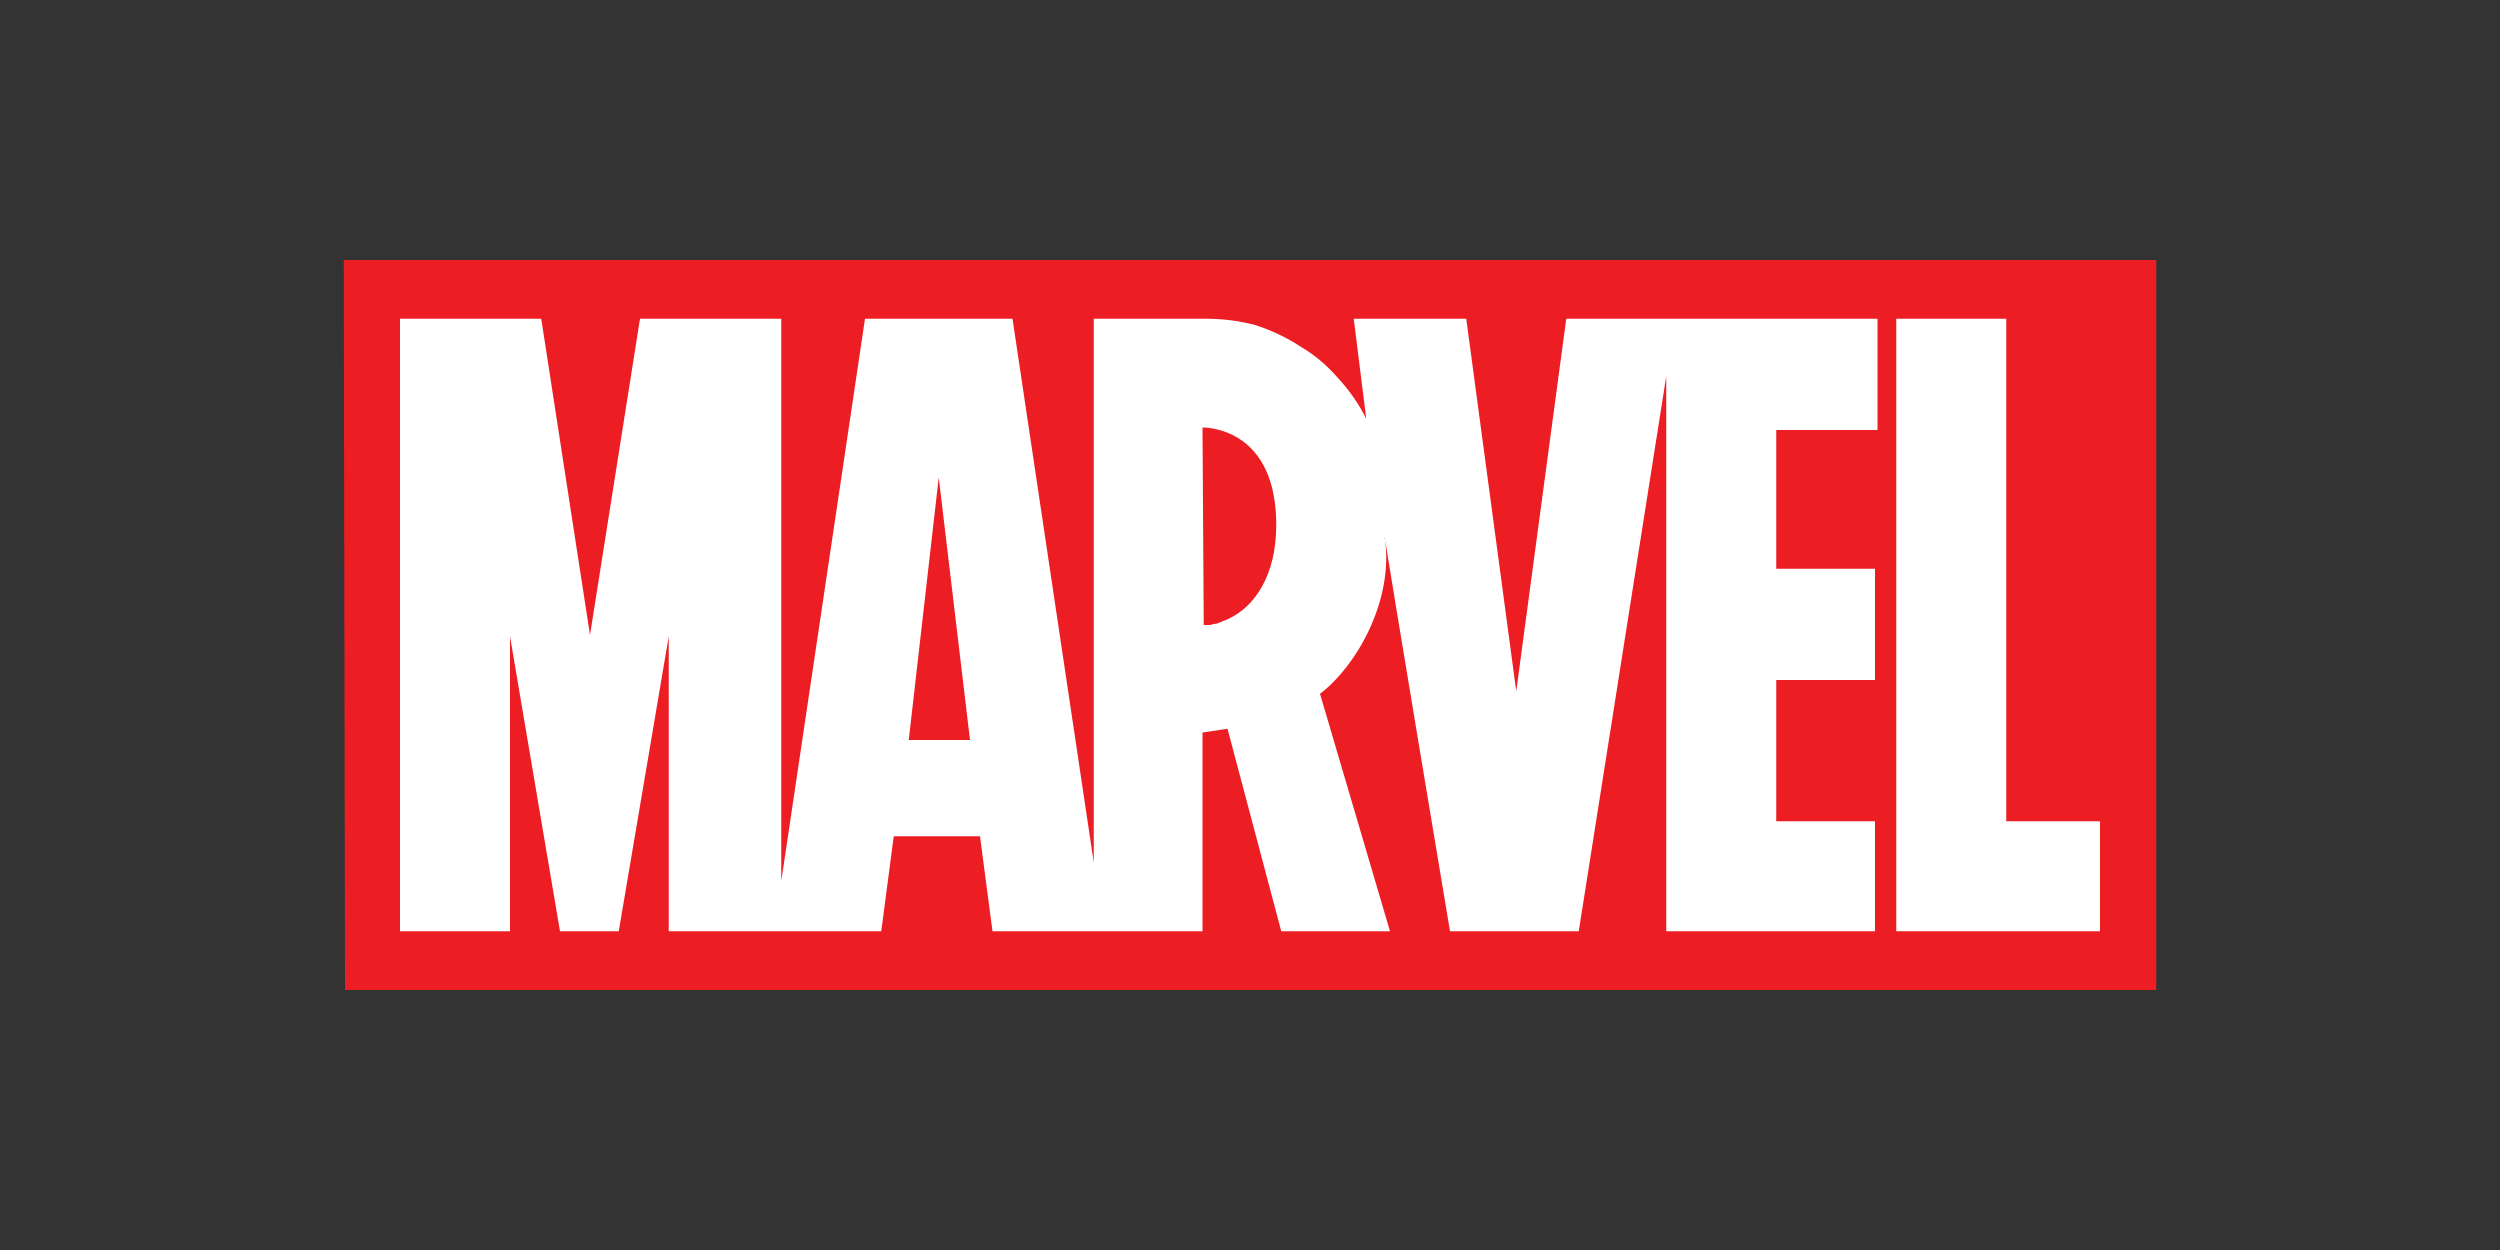 <svg version="1.2" xmlns="http://www.w3.org/2000/svg" viewBox="0 0 200 100" width="200" height="100"><rect x="0" y="0" width="200" height="100" fill="#333333" stroke="none"/><style>.a{fill:#ed1d24}.b{fill:#fff}</style><path class="a" d="m27.5 20.8h145v58.4h-144.9z"/><path fill-rule="evenodd" class="b" d="m142.1 34.4v11.1h7.9v8.9h-7.9v11.3h7.9v8.8h-16.7v-44.4l-7 44.4h-10.3c0 0-4.9-29.3-5.2-31.4 0.7 5.1-2.4 10.3-5.2 12.4l5.6 19h-8.7l-4.3-16.2-2 0.3v15.9h-16.8l-1-7.6h-6.9l-1 7.6h-17v-23.6l-4 23.6h-4.7l-4-23.6v23.6h-8.8v-49h11.3l3.9 25.3 4-25.3h11.3v45l6.7-45h11.8l6.5 43.5v-43.5h9q2 0 3.9 0.5 1.9 0.6 3.6 1.7 1.7 1 3 2.5 1.4 1.5 2.3 3.3l-1-8h9l4 29.8 4-29.8h24.9v8.9zm-31.4 8.6q0 0 0.1 0.1-0.1 0-0.1-0.1zm-33.1 16.2l-2.5-21-2.4 21zm20.7-9.7c2.1-1 3.8-3.5 3.8-7.5 0-7.5-5.2-7.8-5.9-7.8l0.1 15.8q0.2 0 0.5 0 0.3-0.1 0.5-0.1 0.3-0.1 0.5-0.2 0.3-0.1 0.5-0.2zm69.7 16.2v8.8h-16.3v-49h8.8v40.2z"/></svg>